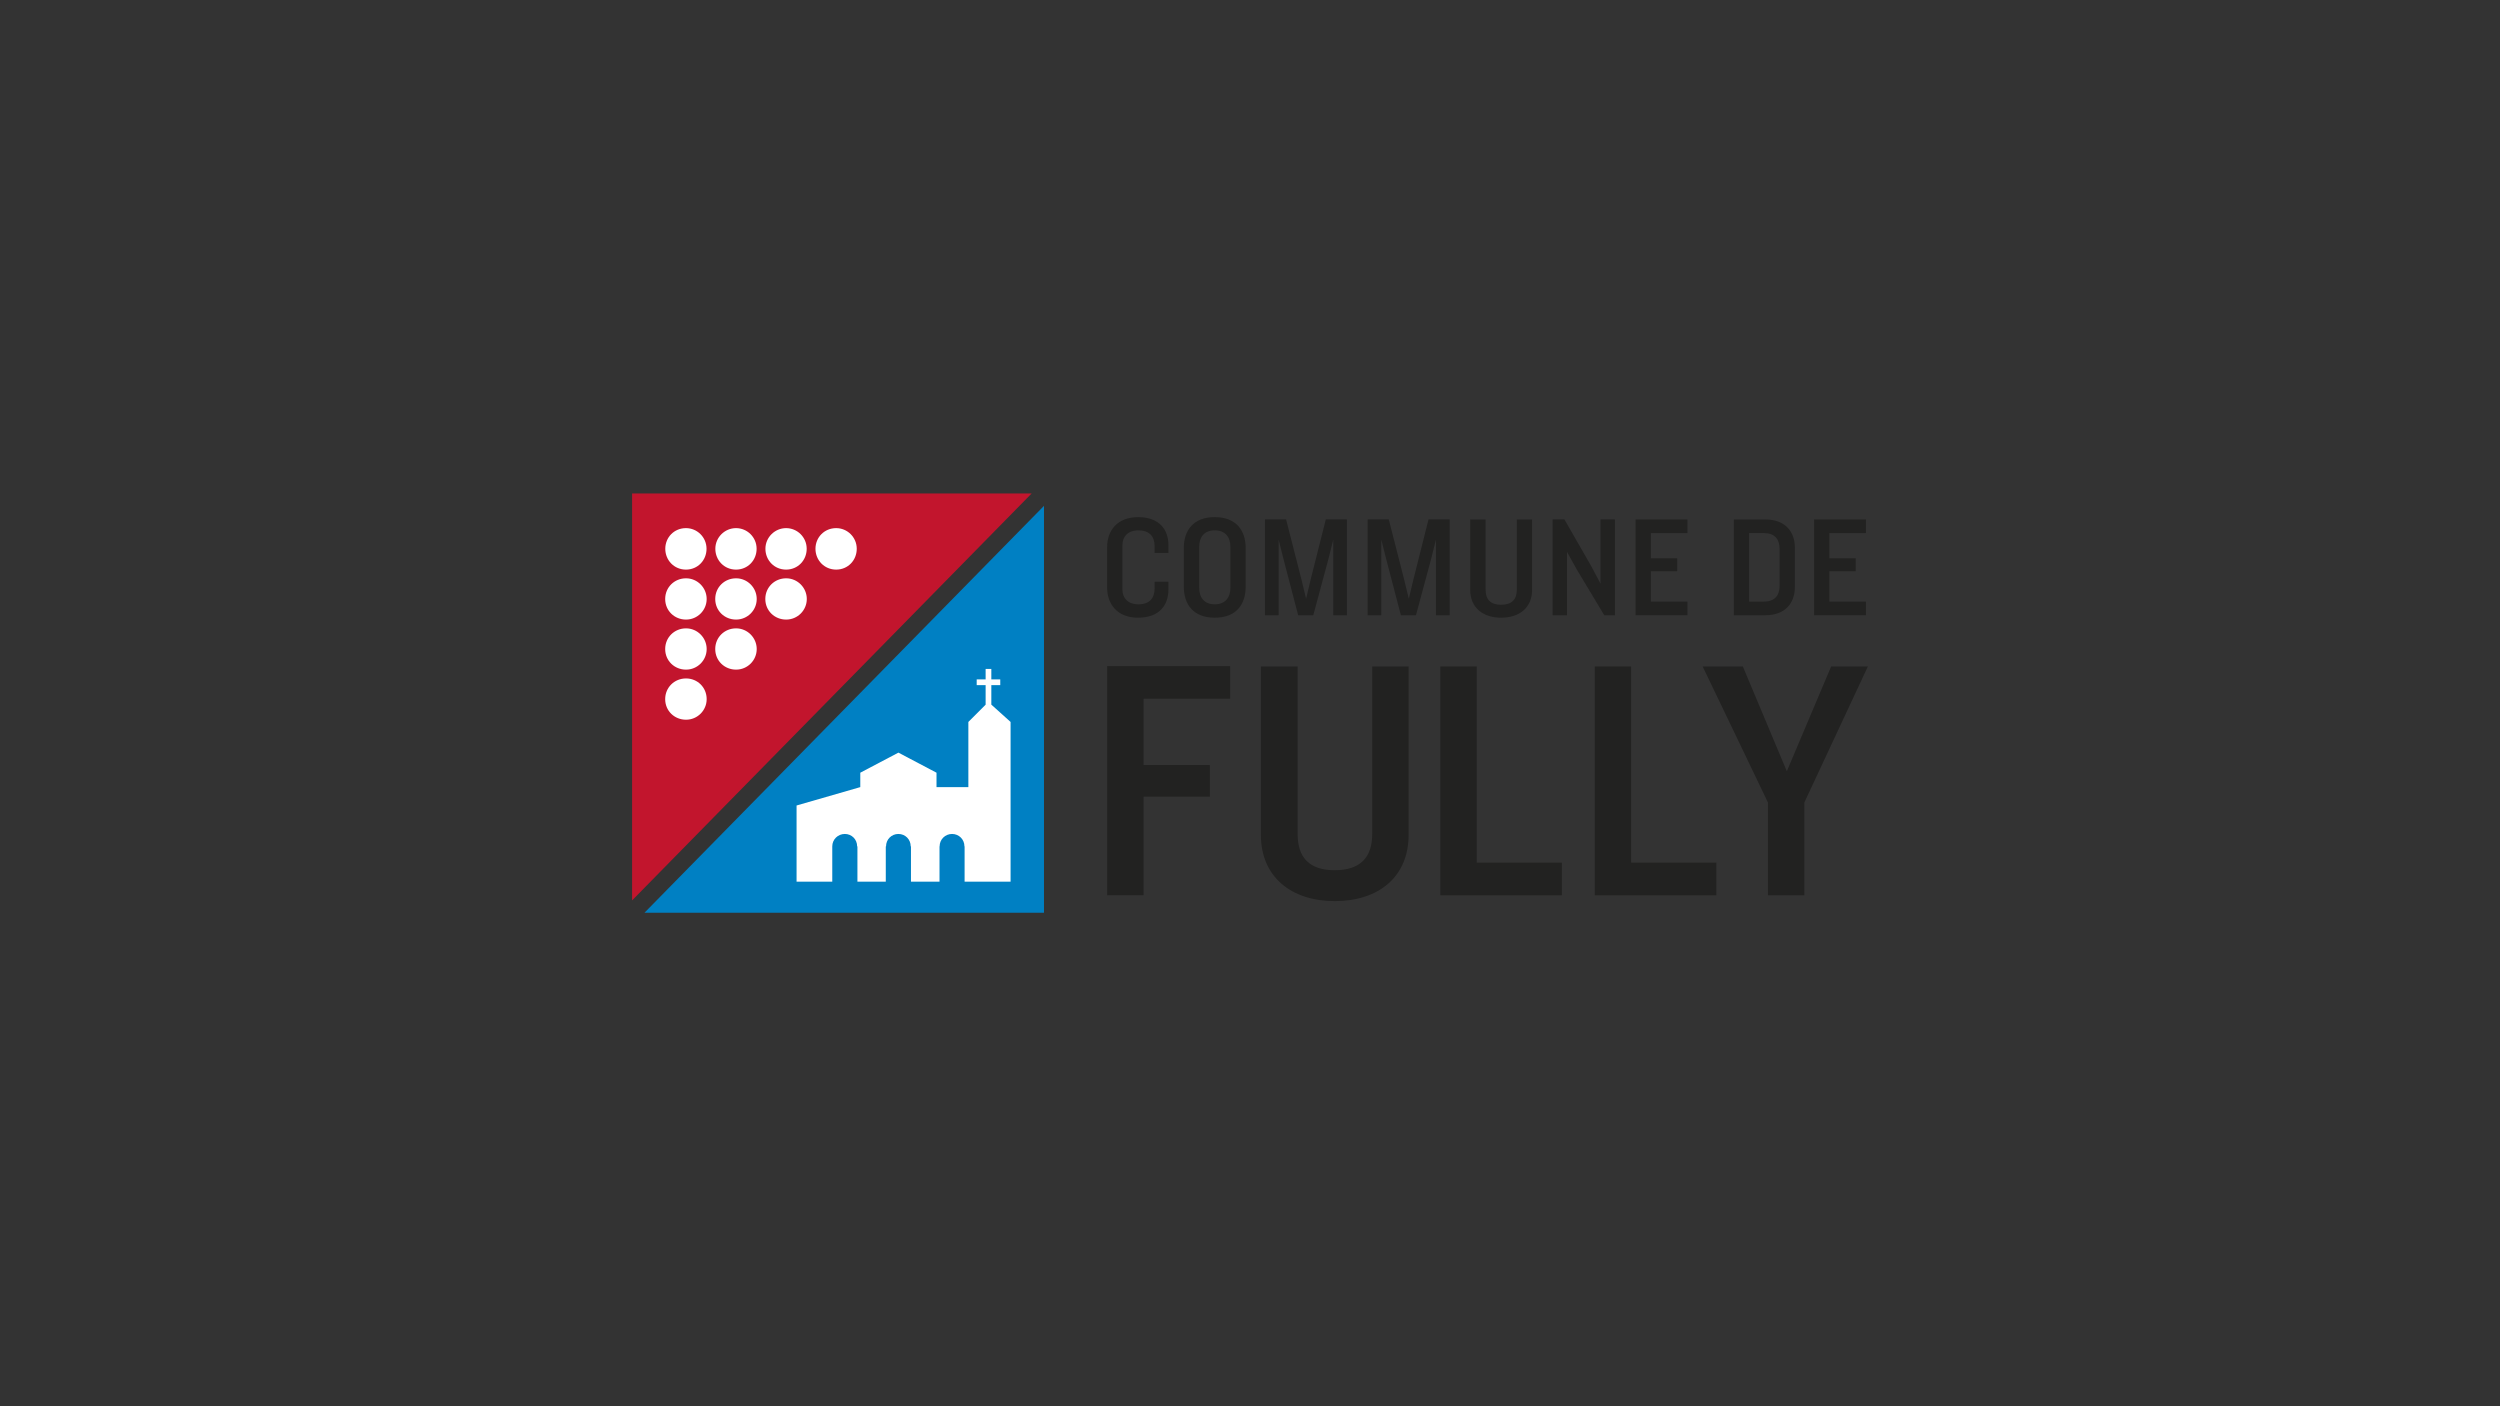 <?xml version="1.0" encoding="UTF-8"?>
<svg id="Calque_1" data-name="Calque 1" xmlns="http://www.w3.org/2000/svg" viewBox="0 0 960 540">
  <rect x="0" y="0" width="960" height="540" fill="#333333" stroke="none"/>
  <defs>
    <style>
      .cls-1 {
        fill: #222221;
      }

      .cls-1, .cls-2, .cls-3, .cls-4 {
        stroke-width: 0px;
      }

      .cls-2 {
        fill: #c2152d;
      }

      .cls-3 {
        fill: #fff;
      }

      .cls-4 {
        fill: #0080c3;
      }
    </style>
  </defs>
  <polygon class="cls-4" points="247.47 350.5 400.89 350.5 400.89 194.25 247.47 350.5"/>
  <polygon class="cls-2" points="242.73 189.5 242.73 345.75 396.14 189.5 242.73 189.5"/>
  <g>
    <path class="cls-3" d="m255.47,210.73c0,4.42,3.41,8,7.94,8s7.9-3.58,7.9-8-3.58-7.93-7.9-7.93c-4.53,0-7.94,3.54-7.94,7.93"/>
    <path class="cls-3" d="m274.69,210.73c0,4.42,3.42,8,7.94,8s7.91-3.58,7.91-8-3.59-7.93-7.91-7.93-7.94,3.54-7.94,7.93"/>
    <path class="cls-3" d="m293.92,210.73c0,4.42,3.42,8,7.94,8s7.91-3.58,7.91-8-3.59-7.93-7.91-7.93-7.94,3.54-7.94,7.93"/>
    <path class="cls-3" d="m313.14,210.73c0,4.42,3.42,8,7.95,8s7.9-3.58,7.9-8-3.59-7.93-7.9-7.93c-4.53,0-7.95,3.54-7.95,7.93"/>
    <path class="cls-3" d="m263.43,222.07c-4.42,0-8,3.42-8,7.94s3.58,7.91,8,7.91,7.93-3.59,7.93-7.91-3.54-7.94-7.93-7.94"/>
    <path class="cls-3" d="m263.43,241.29c-4.42,0-8,3.42-8,7.94s3.58,7.91,8,7.91,7.93-3.59,7.93-7.91-3.54-7.94-7.93-7.94"/>
    <path class="cls-3" d="m263.43,260.52c-4.42,0-8,3.42-8,7.95s3.58,7.9,8,7.9,7.93-3.59,7.93-7.9c0-4.53-3.54-7.95-7.93-7.95"/>
    <path class="cls-3" d="m282.65,222.07c-4.42,0-8,3.42-8,7.94s3.58,7.91,8,7.91,7.93-3.59,7.93-7.91-3.54-7.94-7.93-7.94"/>
    <path class="cls-3" d="m282.65,241.29c-4.42,0-8,3.42-8,7.94s3.58,7.91,8,7.91,7.93-3.59,7.93-7.91-3.54-7.94-7.93-7.94"/>
    <path class="cls-3" d="m301.88,222.07c-4.42,0-8,3.42-8,7.94s3.58,7.91,8,7.91,7.93-3.59,7.93-7.91-3.54-7.94-7.93-7.94"/>
    <path class="cls-1" d="m437.02,237.2c-8.23,0-11.88-5.53-11.88-11.5v-15.68c0-5.97,3.64-11.44,11.88-11.44s11.66,4.86,11.66,10.77v2.98h-5.31v-2.6c0-3.76-2.04-6.07-6.18-6.07s-6.19,2.43-6.19,5.8v16.85c0,3.31,2.04,5.75,6.19,5.75s6.18-2.33,6.18-6.08v-2.6h5.31v2.98c0,5.91-3.37,10.83-11.66,10.83"/>
    <path class="cls-1" d="m466.46,237.2c-8.23,0-11.88-5.14-11.88-11.94v-14.81c0-6.73,3.64-11.88,11.88-11.88s11.88,5.14,11.88,11.88v14.81c0,6.8-3.59,11.94-11.88,11.94m6.02-27.13c0-3.75-1.88-6.41-6.02-6.41s-5.97,2.66-5.97,6.41v15.58c0,3.75,1.88,6.4,5.97,6.4s6.02-2.65,6.02-6.4v-15.58Z"/>
    <polygon class="cls-1" points="511.98 236.26 511.98 207.19 510.16 214.49 504.3 236.26 498.5 236.26 492.81 214.49 490.99 207.19 490.99 236.26 485.73 236.26 485.73 199.46 493.86 199.46 499.77 222.56 501.54 229.91 503.3 222.51 509.11 199.46 517.22 199.46 517.22 236.26 511.98 236.26"/>
    <polygon class="cls-1" points="551.41 236.26 551.41 207.19 549.59 214.49 543.73 236.26 537.94 236.26 532.25 214.49 530.42 207.19 530.42 236.26 525.17 236.26 525.17 199.46 533.29 199.46 539.2 222.56 540.98 229.91 542.75 222.51 548.55 199.46 556.67 199.46 556.67 236.26 551.41 236.26"/>
    <path class="cls-1" d="m576.44,237.2c-6.97,0-11.88-3.87-11.88-10.66v-27.07h5.91v26.96c0,3.76,1.88,5.8,5.97,5.8s6.02-2.04,6.02-5.8v-26.96h5.86v27.07c0,6.8-4.86,10.66-11.88,10.66"/>
    <polygon class="cls-1" points="616.04 236.26 605.49 218.69 601.73 211.95 601.73 236.26 596.2 236.26 596.2 199.46 600.74 199.46 611.01 217.36 614.6 224.11 614.6 199.46 620.13 199.46 620.13 236.26 616.04 236.26"/>
    <polygon class="cls-1" points="628.07 236.26 628.07 199.46 647.97 199.46 647.97 204.71 633.93 204.71 633.93 214.38 644.04 214.38 644.04 219.36 633.93 219.36 633.93 231.01 647.97 231.01 647.97 236.26 628.07 236.26"/>
    <path class="cls-1" d="m677.84,236.26h-12.04v-36.79h12.04c7.85,0,11.39,4.86,11.39,10.82v15.14c0,5.97-3.53,10.83-11.39,10.83m5.53-25.36c0-3.87-1.88-6.19-6.02-6.19h-5.69v26.3h5.69c4.14,0,6.02-2.33,6.02-6.14v-13.97Z"/>
    <polygon class="cls-1" points="696.62 236.26 696.62 199.46 716.51 199.46 716.51 204.71 702.48 204.71 702.48 214.38 712.59 214.38 712.59 219.36 702.48 219.36 702.48 231.01 716.51 231.01 716.51 236.26 696.62 236.26"/>
    <polygon class="cls-1" points="439.13 268.32 439.13 293.78 464.59 293.78 464.59 305.92 439.13 305.92 439.13 343.78 425.15 343.78 425.15 255.79 472.38 255.79 472.38 268.32 439.13 268.32"/>
    <path class="cls-1" d="m512.55,346.03c-16.62,0-28.37-9.23-28.37-25.46v-64.65h14.12v64.39c0,8.97,4.48,13.85,14.24,13.85s14.39-4.88,14.39-13.85v-64.39h13.98v64.65c0,16.23-11.61,25.46-28.37,25.46"/>
    <polygon class="cls-1" points="553.08 343.79 553.08 255.92 567.07 255.92 567.07 331.25 599.78 331.25 599.78 343.79 553.08 343.79"/>
    <polygon class="cls-1" points="612.38 343.79 612.38 255.92 626.36 255.92 626.36 331.25 659.08 331.25 659.08 343.79 612.38 343.79"/>
    <polygon class="cls-1" points="692.87 308.16 692.87 343.79 678.89 343.79 678.89 308.16 653.82 255.92 669.25 255.92 686.14 296.16 703.16 255.92 717.27 255.92 692.87 308.16"/>
    <path class="cls-3" d="m380.67,270.57v-7.48h3.43v-2.19h-3.43v-4.02h-2.19v4.02h-3.43v2.19h3.43v7.5l-6.63,6.64v25.02h-12.23v-5.53l-14.63-7.71-14.64,7.71v5.53l-24.47,7.06v29.24h13.71v-13.54c0-2.68,2.18-4.77,4.83-4.77s4.72,2.09,4.72,4.77h.11v13.54h10.89v-13.54h.1c0-2.68,2.09-4.77,4.74-4.77s4.73,2.09,4.73,4.77h.1v13.54h10.96v-13.54h.04c0-2.68,2.14-4.77,4.78-4.77s4.75,2.09,4.75,4.77h.06v13.54h17.66v-61.32l-7.4-6.66Z"/>
  </g>
</svg>